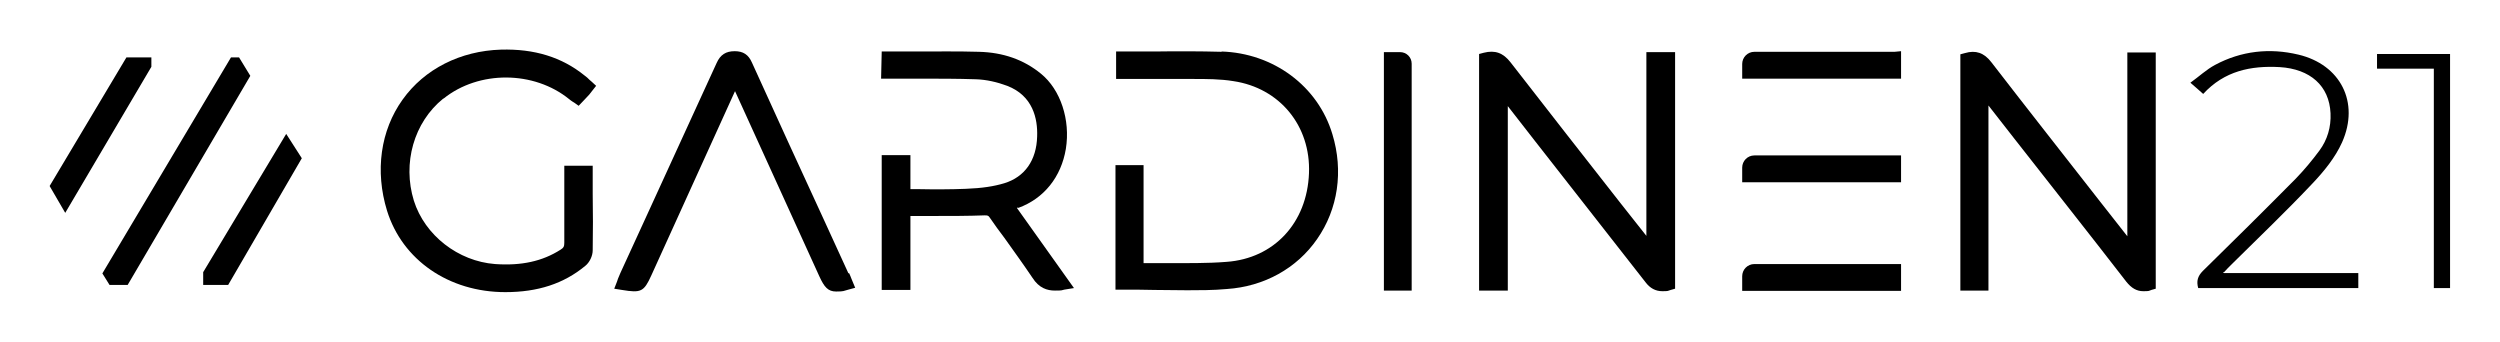 <?xml version="1.0" encoding="UTF-8"?>
<svg id="Ebene_1" data-name="Ebene 1" xmlns="http://www.w3.org/2000/svg" version="1.1" viewBox="0 0 801 109.6">
  <defs>
    <style>
      .cls-1 {
        fill: #000;
        stroke-width: 0px;
      }
    </style>
  </defs>
  <g>
    <path class="cls-1" d="M712.5,87.3c.9-1,1.6-1.7,2.3-2.4,8.8-8.7,17.7-17.2,26.1-26.1,3.7-3.9,7.3-8.3,9.5-13.2,5.7-12.8-.5-24.9-14-28.1-9.2-2.2-18.3-1.2-26.7,3.3-2.8,1.5-5.1,3.7-7.9,5.7,1.7,1.5,2.8,2.4,4.1,3.6,6.8-7.4,15.3-9.1,24.5-8.6,9.8.6,15.9,6,16.3,14.8.2,4.4-1,8.5-3.6,12-2.3,3.1-4.8,6.1-7.5,8.9-9.8,9.9-19.8,19.8-29.8,29.6-1.7,1.7-2.1,3.3-1.5,5.5h51.3v-4.8h-42.8c-.4,0-.7,0-.4-.3Z"/>
    <path class="cls-1" d="M761.6,17.3v4.7h18.2v70.3h5.2V17.3h-23.4Z"/>
  </g>
  <g>
    <path class="cls-1" d="M527.6,75.7l-8.3-10.5c-11.6-14.8-23.6-30.1-35.3-45.2-2.4-3.1-5-4-8.6-3.1l-1.5.4v75.8h9.2v-59.1l8.8,11.3c11.6,14.8,23.6,30.1,35.3,45.1,1.5,2,3.3,2.9,5.4,2.9s1.7-.1,2.7-.4l1.4-.4V16.7h-9.2v59Z"/>
    <path class="cls-1" d="M681.6,16.8v58.9l-8.8-11.2c-11.4-14.6-23.3-29.7-34.8-44.6-2.3-3-5-3.9-8.4-2.9l-1.5.4v75.7h9v-59.3l8.2,10.5c11.8,15.1,24.1,30.6,36,46,1.6,2,3.3,3,5.4,3s1.7-.1,2.6-.4l1.4-.4V16.8h-9.2Z"/>
    <path class="cls-1" d="M391.5,16.6c-7.2-.2-14.5-.2-21.6-.1-3,0-5.9,0-8.9,0h-3.4v8.8h2c1.9,0,3.8,0,5.7,0,4.3,0,8.4,0,12.6,0,1.4,0,2.8,0,4.2,0,4.4,0,8.9,0,13.1.7,14.8,2.2,24.8,14.3,24.2,29.5-.6,15.9-11.2,27.3-26.4,28.4-6.3.5-12.8.4-19.1.4-2.5,0-5,0-7.5,0v-31.4h-9v39.9h2c3.5,0,7.1,0,10.6.1,3.4,0,6.9.1,10.4.1s8.5,0,12.7-.4c11.9-.8,22.4-6.6,28.9-16,6.7-9.6,8.5-21.8,4.9-33.6-4.6-15.4-18.9-26-35.6-26.5Z"/>
    <path class="cls-1" d="M142.1,31.6c11.3-9.1,29-9,40.3.2.3.3.7.5,1.1.8.2.1.3.2.5.3l1.4,1,1.9-2c.5-.5,1-1.1,1.5-1.6.2-.3.4-.5.7-.9l1.5-1.9-1.4-1.3c-.2-.2-.5-.4-.7-.6-.5-.5-1-1-1.6-1.4-7.3-5.9-16.1-8.6-26.8-8.3-13,.4-24.5,6.2-31.5,16-7.1,9.9-8.9,22.9-5,35.6,4.9,15.8,19.8,26.1,37.9,26.1h0c10.4,0,18.7-2.7,25.6-8.4,1.4-1.1,2.4-3.2,2.4-5,.1-6,.1-12.2,0-18.1v-5.4c0-.5,0-1,0-1.6v-2s-9.1,0-9.1,0v5.1c0,1.8,0,3.6,0,5.4,0,4.6,0,9.4,0,14.2,0,1.1-.2,1.6-1.2,2.2-5.8,3.7-12.5,5.2-21,4.6-11.8-.9-22.5-9.2-26-20.3-3.7-12,0-25.1,9.4-32.7Z"/>
    <path class="cls-1" d="M326.3,66.6c8.2-3,13.7-9.9,15.2-18.9,1.5-9.3-1.7-19-8-24.1-5.5-4.5-12.1-6.8-19.8-7-6.7-.2-13.4-.1-20-.1-2.5,0-5.1,0-7.6,0-.5,0-1.1,0-1.6,0h-2s-.2,8.7-.2,8.7h2c.6,0,1.3,0,1.9,0,.6,0,1.1,0,1.5,0,2.4,0,4.8,0,7.2,0,5.8,0,11.9,0,17.8.2,3.3.1,6.8.9,10,2.1,8.3,3.2,9.8,10.6,9.6,16.2-.2,7.7-4,13-10.5,15-3.3,1-7.1,1.6-12.4,1.8-5,.2-10.2.2-15.2.1-.8,0-1.7,0-2.5,0v-10.9h-9.2v43.2h9.2v-23.7c.8,0,1.4,0,2.1,0,1.8,0,3.7,0,5.5,0,5.3,0,10.8,0,16.2-.2,1,0,1.2.1,1.6.7,1.5,2.2,3.1,4.4,4.7,6.5,3,4.2,6.1,8.5,9,12.8,2.1,3.3,4.7,4.1,7.2,4.1s2.1-.1,3-.3l3.1-.5-18.3-25.7c0,0,.2,0,.3-.1Z"/>
    <path class="cls-1" d="M271.8,87.5l-7.6-16.6c-7.7-16.7-15.6-33.9-23.3-50.9-1.1-2.5-2.8-3.6-5.5-3.6-2.8,0-4.6,1.1-5.8,3.8-7.6,16.7-15.5,33.7-23,50.2l-7.8,17c-.3.6-.5,1.3-.8,1.9-.1.3-.2.6-.3.9l-.9,2.3,2.5.4c6.1,1,7,.6,9.4-4.7l26.8-59c9,19.8,18,39.5,27,59.3,1.6,3.5,2.8,4.9,5.4,4.9s2.3-.2,3.9-.6l2.2-.6-1.2-2.9c-.2-.6-.5-1.2-.7-1.7Z"/>
    <path class="cls-1" d="M448.6,16.7h-5.2v76.4h8.9V20.4c0-2.1-1.7-3.7-3.7-3.7Z"/>
    <path class="cls-1" d="M607,16.6h-44.9c-2.2,0-3.9,1.8-3.9,3.9v4.7h50.9v-8.8s-2.1.2-2.1.2Z"/>
    <path class="cls-1" d="M558.2,53.7v4.7h50.9v-8.6h-47c-2.2,0-3.9,1.8-3.9,3.9Z"/>
    <path class="cls-1" d="M558.2,88.5v4.7h50.9v-8.6h-47c-2.2,0-3.9,1.8-3.9,3.9Z"/>
  </g>
  <g>
    <polygon class="cls-1" points="40.5 18.4 48.5 18.4 48.5 21.4 20.9 68.2 15.9 59.6 40.5 18.4"/>
    <polygon class="cls-1" points="74 18.4 76.6 18.4 80.2 24.3 40.9 91.3 35.1 91.3 32.8 87.6 74 18.4"/>
    <polygon class="cls-1" points="91.7 42.9 96.7 50.7 73.1 91.3 65.1 91.3 65.1 87.2 91.7 42.9"/>
  </g>
</svg>